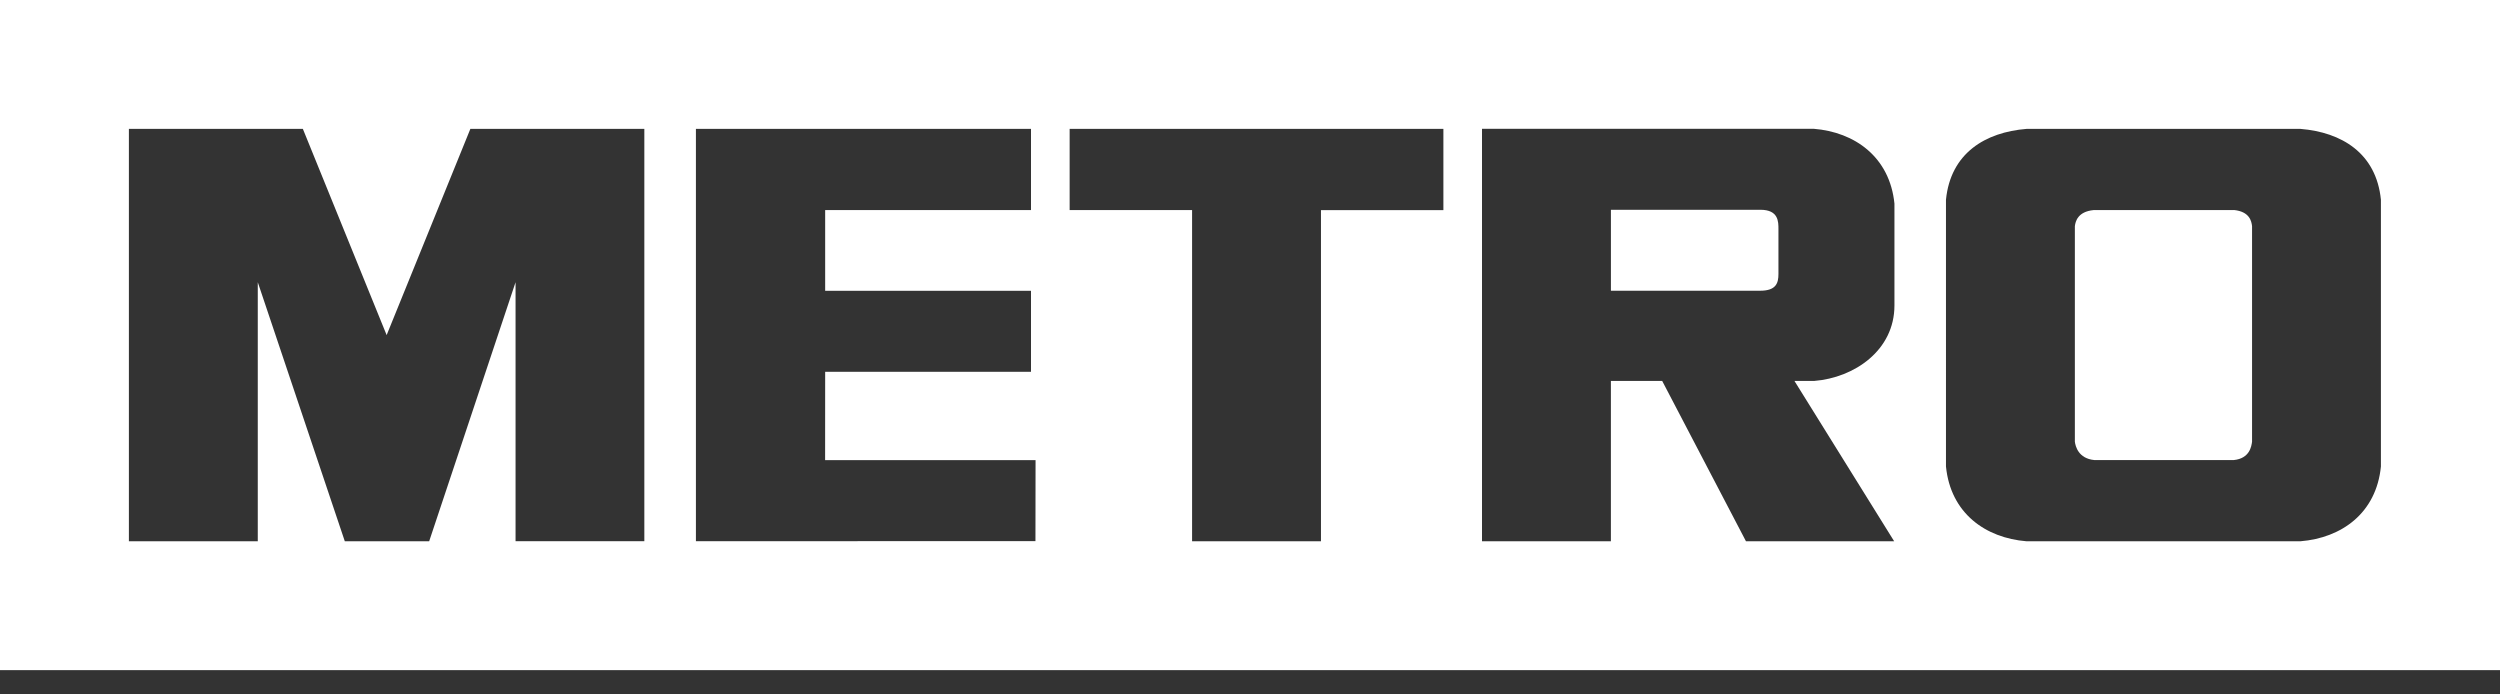 <svg xmlns="http://www.w3.org/2000/svg" width="90" height="25" viewBox="0 0 90 25"><rect x="0" y="0" width="90" height="25" fill="#333333" stroke="none"/><g fill="#FFF"><path d="M63.375 7.552h-5.382v2.914h5.375c.577 0 .656-.28.656-.603V8.248c0-.267.005-.696-.65-.696"/><path d="M85.713 16.794c-.167 1.682-1.418 2.572-2.9 2.692h-9.858c-1.48-.12-2.733-1.01-2.9-2.692V7.19c.167-1.68 1.42-2.43 2.9-2.55h9.86c1.48.12 2.73.87 2.898 2.55v9.604zM68.2 7.654v3.342c0 1.617-1.443 2.603-2.89 2.718h-.71l3.59 5.772h-5.335l-3.016-5.772h-1.847v5.772h-4.64V4.636H65.29c1.487.118 2.742 1.02 2.91 2.695v.325zm-16.238-.09h-4.407v11.922h-4.64V7.563h-4.408V4.64h13.455v2.923zM37.276 19.48l-12.223.004V4.64h12.063v2.923h-7.41v2.905h7.41v2.916h-7.41l-.002 3.18h7.576l-.004 2.918zm-14.08.004H18.56V10.16l-3.11 9.326h-3.037L9.28 10.16v9.326H4.64V4.64h6.263l3.016 7.423 3.014-7.423h6.263v14.846zM0 0v24.125h90V0H0"/><path d="M80.42 7.563h-5.05c-.575.056-.654.412-.675.58v7.756c.02.166.126.606.698.663h5.024c.573-.057.636-.497.657-.664V8.14c-.02-.167-.08-.523-.654-.58"/></g></svg>